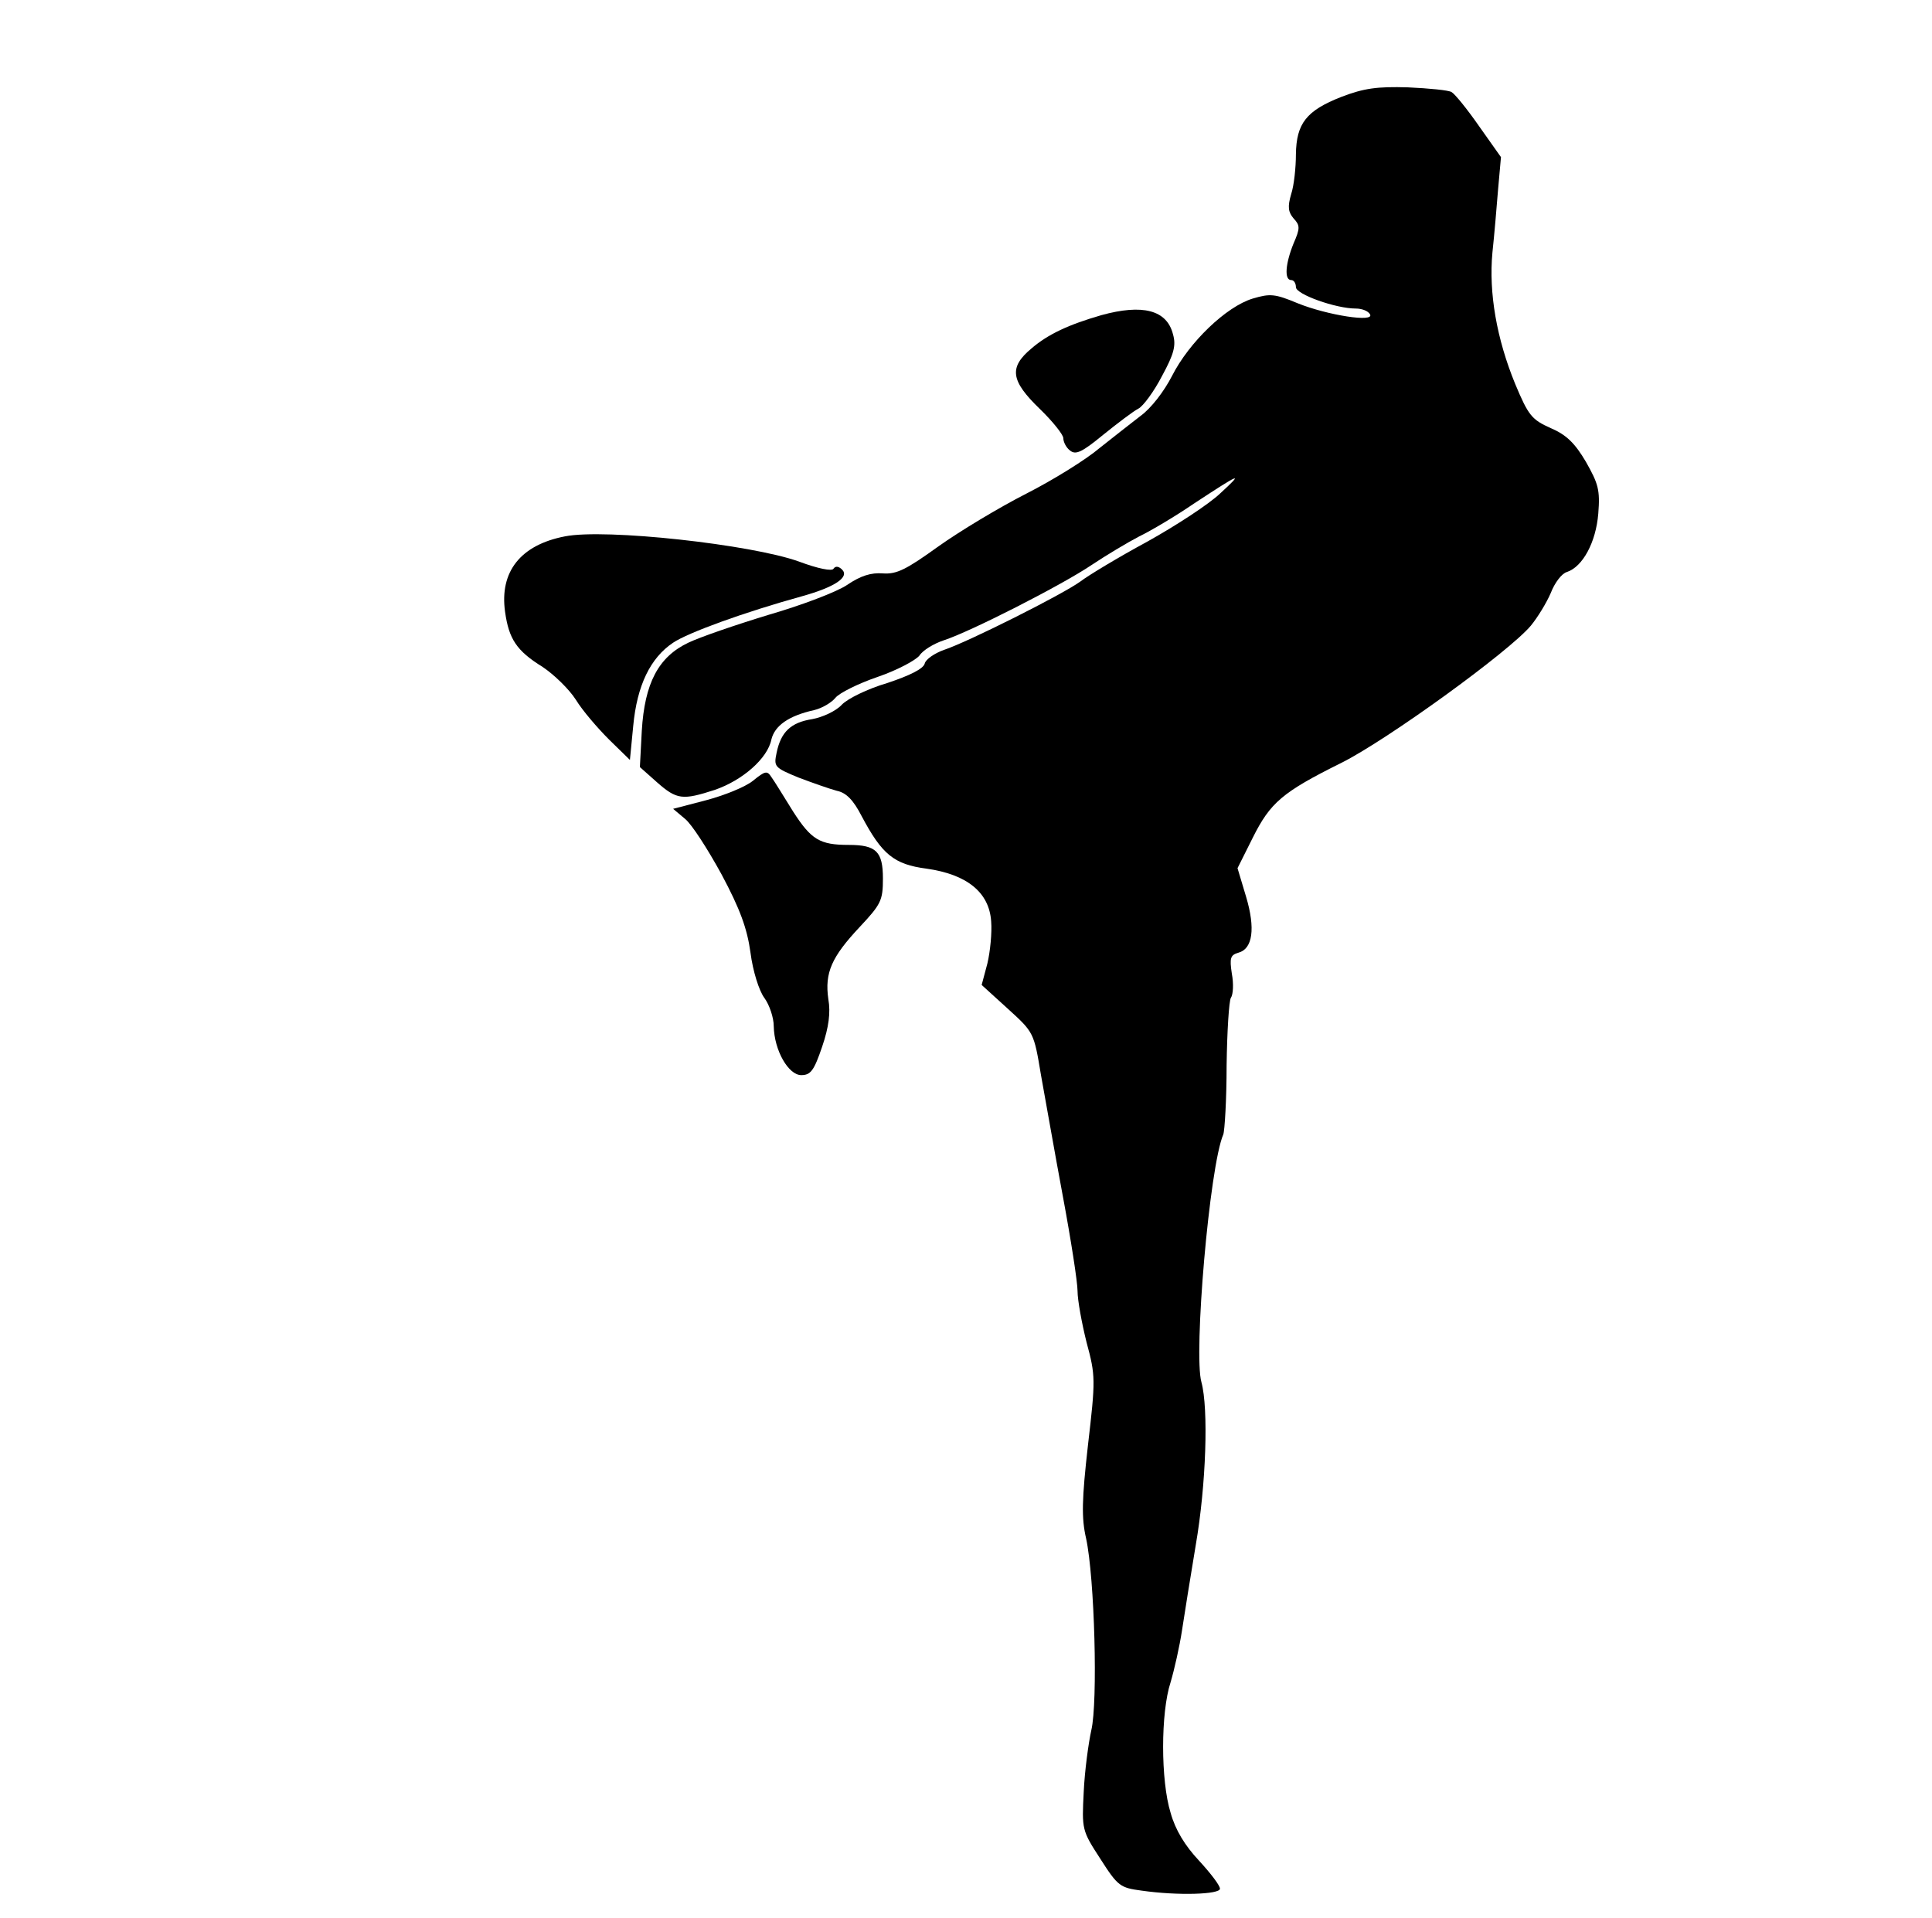 <?xml version="1.0" standalone="no"?>
<!DOCTYPE svg PUBLIC "-//W3C//DTD SVG 20010904//EN"
 "http://www.w3.org/TR/2001/REC-SVG-20010904/DTD/svg10.dtd">
<svg version="1.0" xmlns="http://www.w3.org/2000/svg"
 width="407pt" height="404pt" viewBox="0 0 407 404"
 preserveAspectRatio="xMidYMid meet">

<g transform="translate(0,404) scale(0.1,-0.1)"
fill="#000000" stroke="none">
<path d="M2826 3836 c-74 -29 -95 -56 -96 -121 0 -28 -4 -66 -10 -84 -8 -27
-6 -38 5 -51 14 -15 14 -21 0 -53 -17 -42 -20 -77 -5 -77 6 0 10 -7 10 -15 0
-15 84 -45 126 -45 13 0 26 -5 30 -12 11 -18 -90 -2 -152 23 -48 20 -58 21
-95 10 -56 -17 -134 -92 -170 -163 -17 -33 -44 -68 -66 -84 -21 -16 -60 -47
-88 -69 -27 -23 -96 -66 -153 -95 -57 -29 -140 -79 -185 -111 -68 -49 -88 -59
-117 -57 -25 2 -47 -5 -75 -24 -22 -15 -96 -43 -165 -63 -69 -21 -145 -47
-170 -59 -63 -30 -92 -85 -98 -186 l-4 -76 36 -32 c42 -37 54 -38 122 -16 58
20 111 66 119 106 7 29 36 50 90 62 17 4 37 16 45 26 8 10 48 30 89 44 41 14
80 35 88 45 7 11 30 25 51 32 56 18 250 117 312 159 30 20 75 47 100 60 25 12
77 43 115 69 99 65 106 68 56 22 -24 -23 -93 -68 -154 -102 -61 -33 -124 -71
-141 -84 -37 -27 -236 -127 -287 -144 -20 -7 -39 -20 -41 -29 -3 -11 -31 -25
-79 -41 -41 -12 -84 -33 -96 -46 -12 -13 -40 -26 -62 -30 -45 -7 -66 -27 -75
-71 -6 -29 -5 -31 46 -52 29 -11 66 -24 81 -28 20 -4 35 -20 52 -53 43 -81 68
-102 137 -111 85 -12 132 -50 136 -111 2 -23 -2 -64 -8 -89 l-12 -45 55 -50
c55 -50 55 -50 70 -140 9 -49 29 -164 46 -255 17 -91 31 -181 31 -200 0 -19 9
-68 19 -108 19 -70 19 -79 3 -216 -13 -115 -14 -154 -4 -197 18 -83 25 -345
11 -404 -6 -27 -14 -86 -16 -130 -4 -79 -4 -81 35 -141 37 -58 42 -61 87 -67
77 -11 165 -8 165 4 0 7 -20 33 -44 59 -30 32 -50 65 -60 101 -21 68 -21 211
0 275 8 27 19 76 24 109 5 33 18 114 29 180 22 127 27 288 12 343 -17 59 17
455 46 522 3 8 7 74 7 145 1 72 5 136 9 143 5 7 6 30 2 51 -5 33 -3 39 14 44
30 8 36 51 16 118 l-18 60 32 64 c37 74 62 96 187 158 96 48 353 234 399 289
14 17 33 48 42 69 8 21 23 41 34 44 33 11 61 62 66 123 4 50 0 63 -26 109 -23
39 -41 57 -74 71 -40 18 -47 26 -75 93 -39 95 -56 192 -48 277 4 37 9 97 12
134 l6 67 -46 65 c-25 36 -51 68 -58 72 -6 4 -48 8 -92 10 -65 2 -93 -2 -140
-20z"/>
<path d="M2320 3376 c-69 -20 -112 -40 -147 -70 -48 -40 -44 -68 17 -127 28
-27 50 -55 50 -62 0 -8 6 -20 14 -26 12 -10 25 -4 70 33 31 25 64 50 74 55 10
5 33 36 50 69 25 46 30 64 23 88 -13 51 -64 64 -151 40z"/>
<path d="M1190 2910 c-93 -18 -138 -74 -126 -159 8 -57 24 -82 79 -116 24 -16
56 -47 70 -69 14 -23 46 -60 70 -84 l44 -43 7 72 c8 85 36 143 84 175 31 21
149 64 272 98 68 19 100 40 84 56 -7 7 -14 8 -18 2 -3 -6 -33 0 -73 15 -100
36 -408 70 -493 53z"/>
<path d="M1586 2395 c-16 -13 -61 -31 -99 -41 l-69 -18 25 -21 c14 -11 48 -64
77 -117 39 -73 54 -114 61 -165 5 -39 18 -80 29 -95 11 -15 20 -42 20 -60 1
-51 31 -103 58 -103 20 0 27 10 44 60 14 41 18 72 13 100 -8 56 7 89 66 152
45 48 49 56 49 102 0 57 -14 71 -72 71 -61 0 -79 11 -117 70 -20 32 -40 65
-46 73 -9 14 -13 13 -39 -8z"/>
</g>
</svg>
